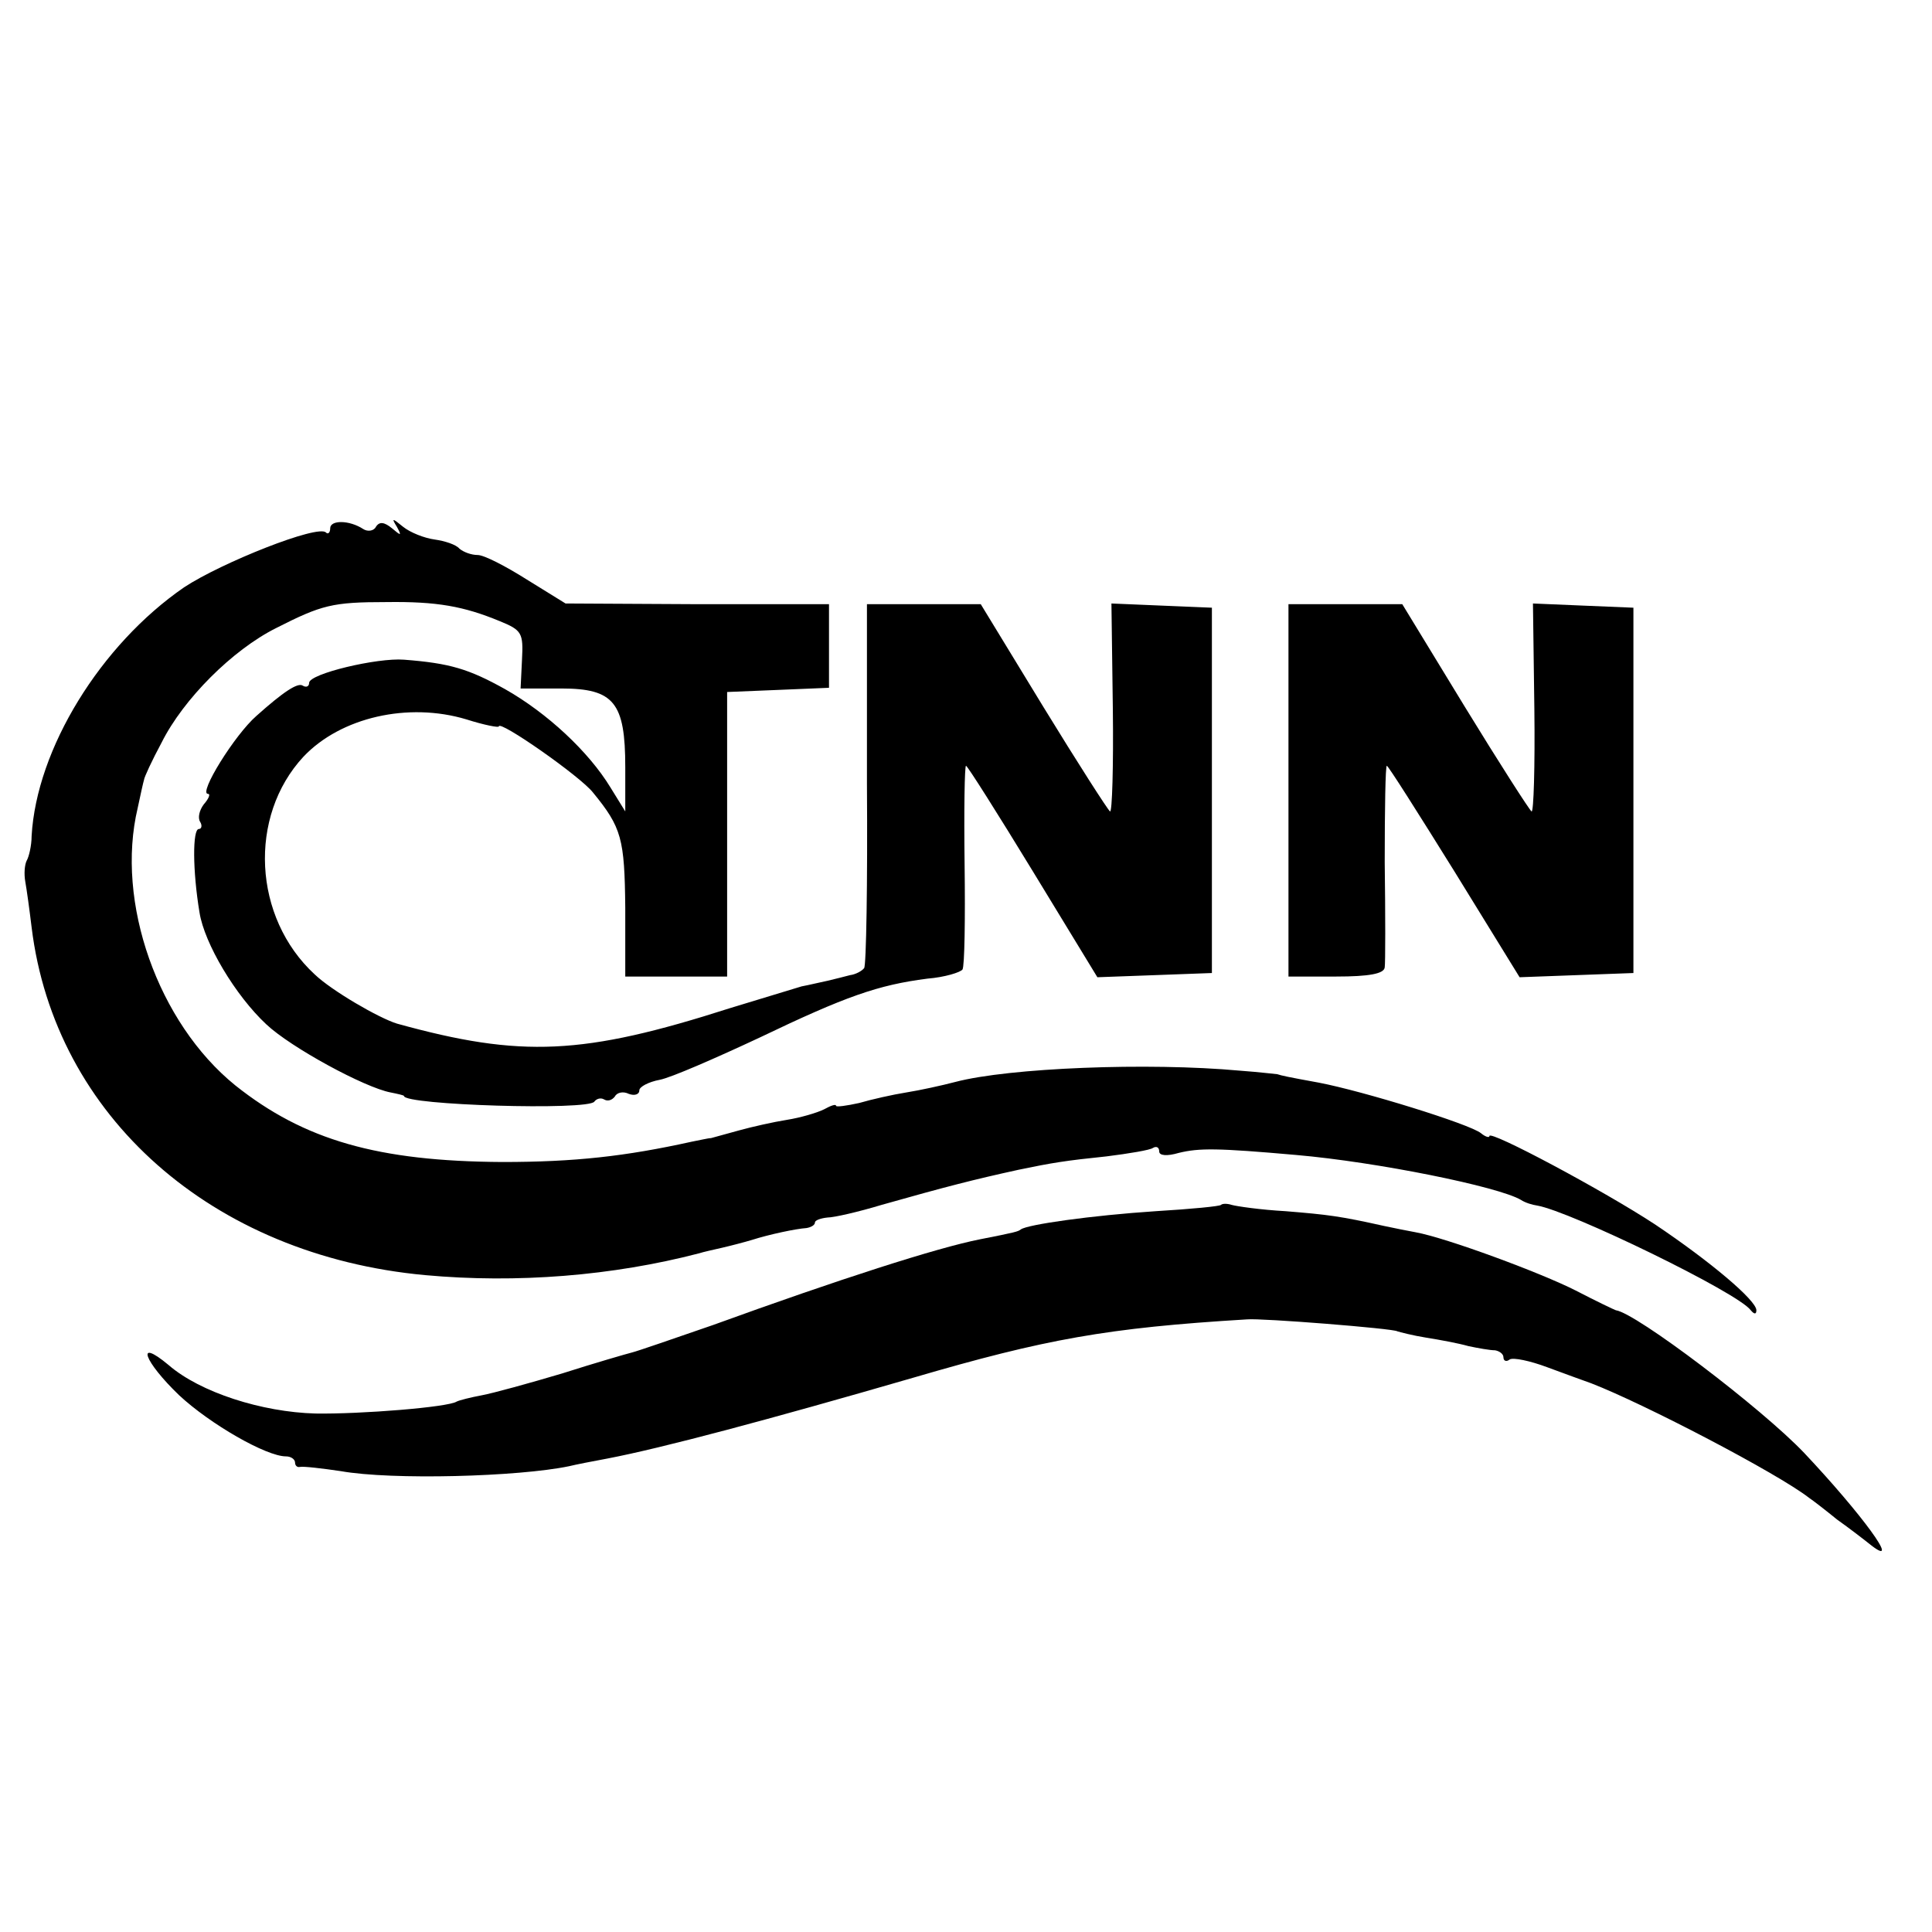 <?xml version="1.0" standalone="no"?>
<!DOCTYPE svg PUBLIC "-//W3C//DTD SVG 20010904//EN"
 "http://www.w3.org/TR/2001/REC-SVG-20010904/DTD/svg10.dtd">
<svg version="1.0" xmlns="http://www.w3.org/2000/svg"
 width="275pt" height="275pt" viewBox="0 0 275 275"
 preserveAspectRatio="xMidYMid meet">
<g transform="translate(0,275) scale(0.1,-0.1)"
fill="#000000" stroke="none">
<path d="M470 1998 c0 -6 -3 -9 -6 -6 -11 12 -149 -43 -202 -78 -119 -82 -210
-230 -217 -354 0 -14 -4 -30 -7 -35 -3 -6 -4 -19 -2 -30 2 -11 6 -40 9 -65 33
-269 257 -467 560 -495 131 -12 267 -1 390 31 6 2 20 5 33 8 13 3 32 8 42 11
25 8 63 16 78 17 6 1 12 4 12 8 0 3 8 6 18 7 9 0 44 8 77 18 92 26 131 36 195
50 48 10 67 13 125 19 32 4 62 9 66 12 5 3 9 1 9 -5 0 -6 11 -7 28 -2 29 7 54
7 167 -3 115 -10 288 -45 320 -64 6 -4 16 -7 23 -8 47 -8 286 -124 304 -149 5
-6 8 -6 8 0 0 14 -65 69 -144 122 -73 48 -236 135 -236 126 0 -3 -6 -1 -12 4
-16 13 -168 60 -231 72 -44 8 -53 10 -59 12 -2 0 -25 3 -53 5 -131 12 -329 4
-405 -16 -19 -5 -51 -12 -70 -15 -19 -3 -50 -10 -67 -15 -18 -4 -33 -6 -33 -4
0 3 -8 0 -17 -5 -10 -5 -34 -12 -53 -15 -19 -3 -50 -10 -68 -15 -18 -5 -36
-10 -40 -11 -4 0 -16 -3 -27 -5 -95 -21 -167 -29 -270 -29 -177 1 -282 31
-380 109 -110 89 -171 261 -139 395 4 19 8 37 9 40 0 3 11 27 25 53 31 62 101
132 163 163 65 33 80 37 157 37 72 1 110 -6 161 -27 32 -13 34 -17 32 -55 l-2
-41 58 0 c75 0 91 -20 91 -112 l0 -63 -21 34 c-31 51 -90 106 -150 140 -52 29
-79 37 -144 42 -38 3 -135 -20 -135 -33 0 -5 -4 -7 -9 -4 -7 5 -28 -9 -66 -43
-31 -27 -83 -111 -69 -111 4 0 1 -7 -6 -15 -6 -8 -9 -19 -5 -25 3 -5 2 -10 -2
-10 -9 0 -9 -59 1 -119 7 -44 51 -118 95 -159 35 -33 140 -90 177 -97 10 -2
19 -4 19 -5 0 -13 263 -21 271 -8 3 4 9 6 14 3 5 -3 11 -1 15 4 3 6 12 8 20 4
8 -3 15 -1 15 5 0 5 13 12 29 15 16 3 80 31 142 60 123 59 169 75 239 84 25 2
47 9 50 13 3 5 4 72 3 149 -1 78 0 141 2 141 2 0 45 -68 95 -150 l92 -151 82
3 81 3 0 260 0 260 -72 3 -71 3 2 -150 c1 -82 -1 -148 -4 -146 -3 2 -46 69
-95 149 l-89 146 -81 0 -81 0 0 -256 c1 -141 -1 -259 -4 -262 -3 -4 -12 -9
-20 -10 -8 -2 -23 -6 -32 -8 -10 -2 -26 -6 -37 -8 -10 -3 -56 -17 -102 -31
-209 -67 -297 -71 -474 -22 -26 8 -93 47 -117 70 -88 81 -95 225 -16 310 53
56 149 78 232 53 25 -8 46 -12 46 -10 0 10 116 -71 134 -94 41 -50 45 -66 46
-164 l0 -98 73 0 72 0 0 203 0 202 73 3 72 3 0 59 0 60 -187 0 -188 1 -55 34
c-30 19 -61 35 -70 35 -9 0 -20 4 -26 9 -5 6 -21 11 -35 13 -15 2 -35 10 -45
18 -16 13 -17 13 -9 0 7 -13 6 -13 -7 -2 -11 9 -18 10 -23 2 -3 -6 -12 -7 -18
-3 -20 13 -47 13 -47 1z"/>
<path d="M1834 1625 l0 -265 68 0 c47 0 68 4 69 13 1 6 1 74 0 150 0 75 1 137
3 137 2 0 45 -68 96 -150 l93 -151 81 3 81 3 0 260 0 260 -72 3 -71 3 2 -150
c1 -82 -1 -148 -4 -146 -3 2 -46 69 -95 149 l-89 146 -81 0 -81 0 0 -265z"/>
<path d="M1738 1035 c-1 -2 -43 -6 -93 -9 -91 -6 -183 -19 -192 -26 -4 -3 -7
-4 -58 -14 -61 -12 -201 -57 -380 -122 -55 -19 -107 -37 -115 -39 -8 -2 -53
-15 -100 -30 -47 -14 -98 -28 -114 -31 -16 -3 -32 -7 -36 -9 -12 -8 -136 -18
-201 -17 -76 2 -164 30 -209 69 -48 40 -35 5 15 -43 44 -41 124 -87 152 -87 7
0 13 -4 13 -9 0 -4 3 -7 7 -6 5 1 31 -2 58 -6 73 -13 253 -8 325 7 8 2 33 7
55 11 78 15 228 55 435 115 188 55 276 71 475 83 20 2 209 -13 214 -17 3 -1
22 -6 41 -9 19 -3 46 -8 60 -12 14 -3 31 -6 38 -6 6 -1 12 -5 12 -10 0 -5 4
-7 9 -3 5 3 29 -2 53 -11 24 -9 52 -19 63 -23 75 -29 265 -128 310 -163 6 -4
24 -18 40 -31 17 -12 39 -29 49 -37 43 -33 -14 45 -96 132 -61 64 -239 199
-268 203 -3 1 -28 13 -57 28 -49 25 -184 75 -228 83 -11 2 -31 6 -45 9 -63 14
-79 16 -140 21 -36 2 -70 7 -77 9 -6 2 -13 2 -15 0z"/>
</g>
</svg>
